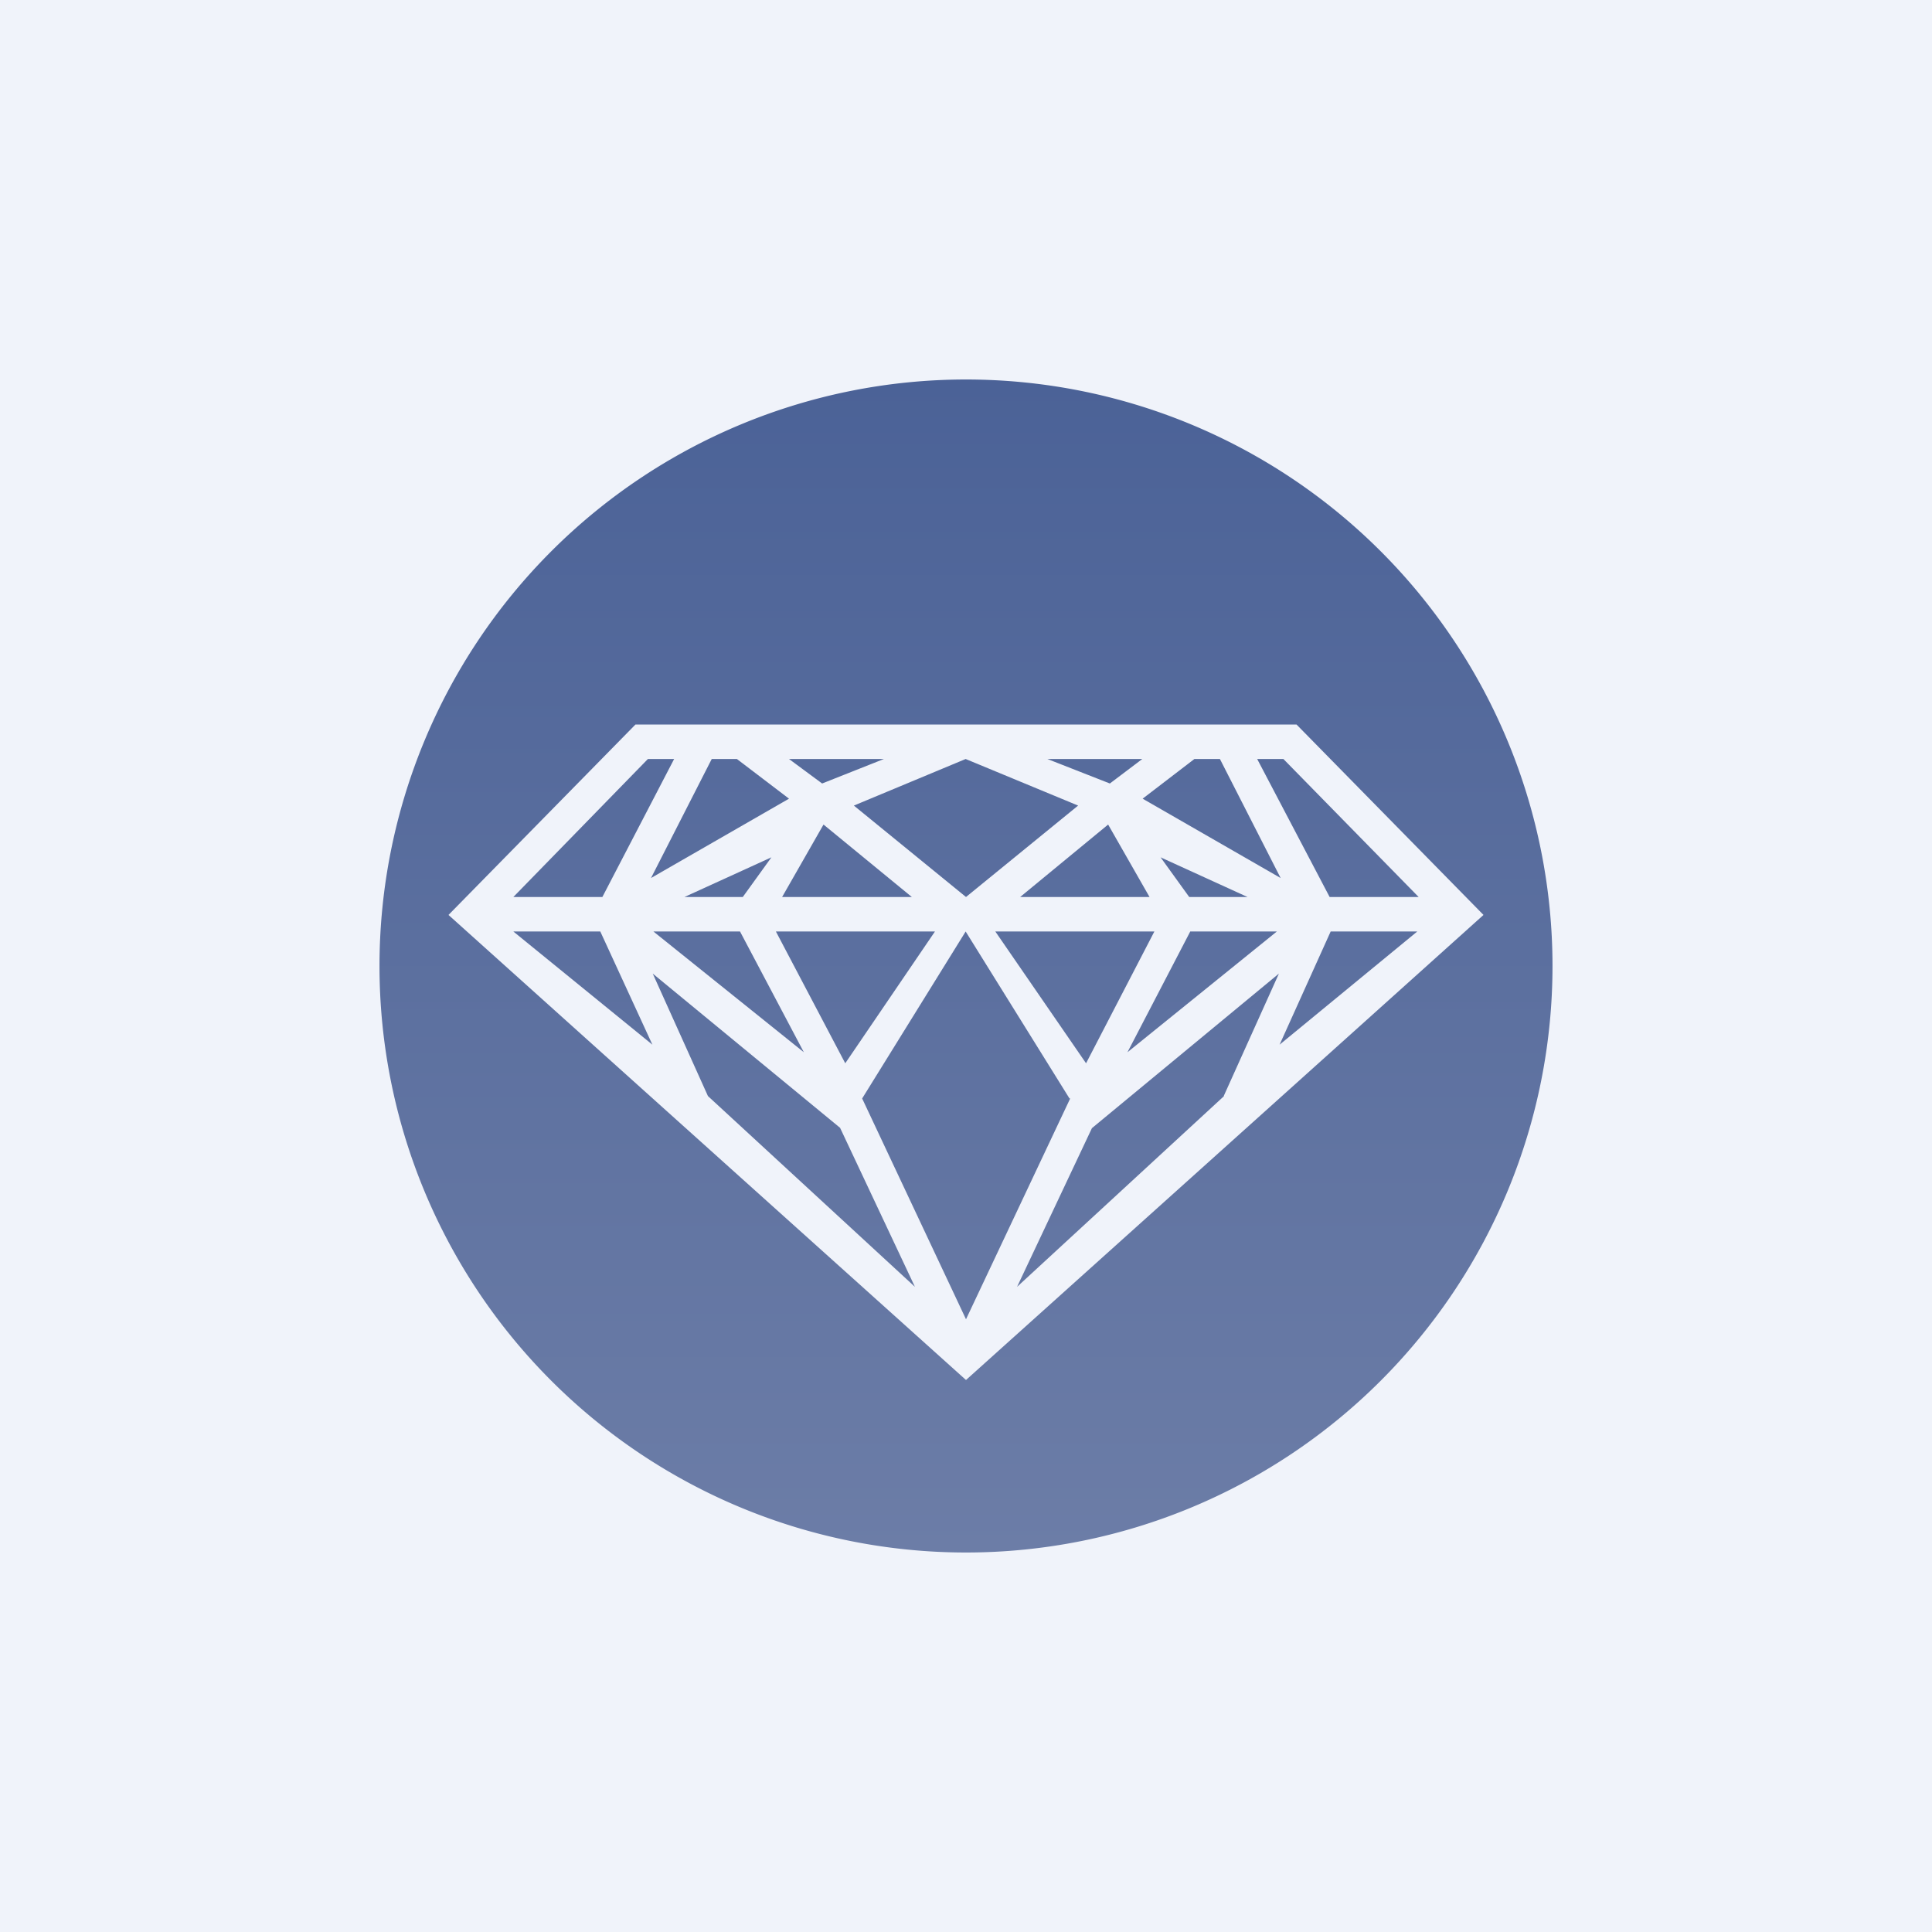 <!-- by TradingView --><svg width="56" height="56" viewBox="0 0 56 56" xmlns="http://www.w3.org/2000/svg"><path fill="#F0F3FA" d="M0 0h56v56H0z"/><path d="M28 11a17 17 0 1 1 0 34 17 17 0 0 1 0-34Zm-9.58 10L13 26.52 28 40l15-13.48L37.58 21H18.42Zm12.6 10.84L28 38.24l-3.01-6.4 3-4.84L31 31.84Zm-6.67.85 2.17 4.61-6-5.53-1.6-3.55 5.43 4.47Zm11.13-.92-6 5.53 2.17-4.6 5.42-4.48-1.6 3.55ZM27.1 27l-2.6 3.82L22.49 27h4.62Zm6.36 0-1.98 3.82L28.85 27h4.62Zm-12.01 0 1.85 3.5-4.36-3.5h2.5Zm15.56 0-4.33 3.5L34.5 27H37ZM17.4 27l1.51 3.28L14.88 27h2.52Zm23.68 0-3.99 3.28L38.57 27h2.51Zm-21.54-5-2.08 4h-2.58l3.9-4h.76Zm1.99 4h-1.69l2.52-1.15-.83 1.15Zm4.9 0h-3.76l1.2-2.1 2.56 2.1Zm4.82-2.65L28 26l-3.25-2.65L27.99 22l3.26 1.35ZM33.33 26h-3.76l2.55-2.1 1.2 2.1Zm2.83 0h-1.69l-.83-1.15L36.16 26Zm1.04-4 3.92 4h-2.58l-2.1-4h.76Zm-15.84 0 1.51 1.15-4 2.3L20.63 22h.74Zm14 0 1.76 3.45-4-2.3 1.5-1.15h.74Zm-9.74 0-1.79.71-.96-.71h2.75Zm7.49 0-.94.71-1.81-.71h2.75Z" fill="url(#a)"/><defs><linearGradient id="a" x1="28" y1="11" x2="28" y2="45" gradientUnits="userSpaceOnUse"><stop stop-color="#4B6297"/><stop offset="1" stop-color="#6C7DA7"/></linearGradient></defs></svg>